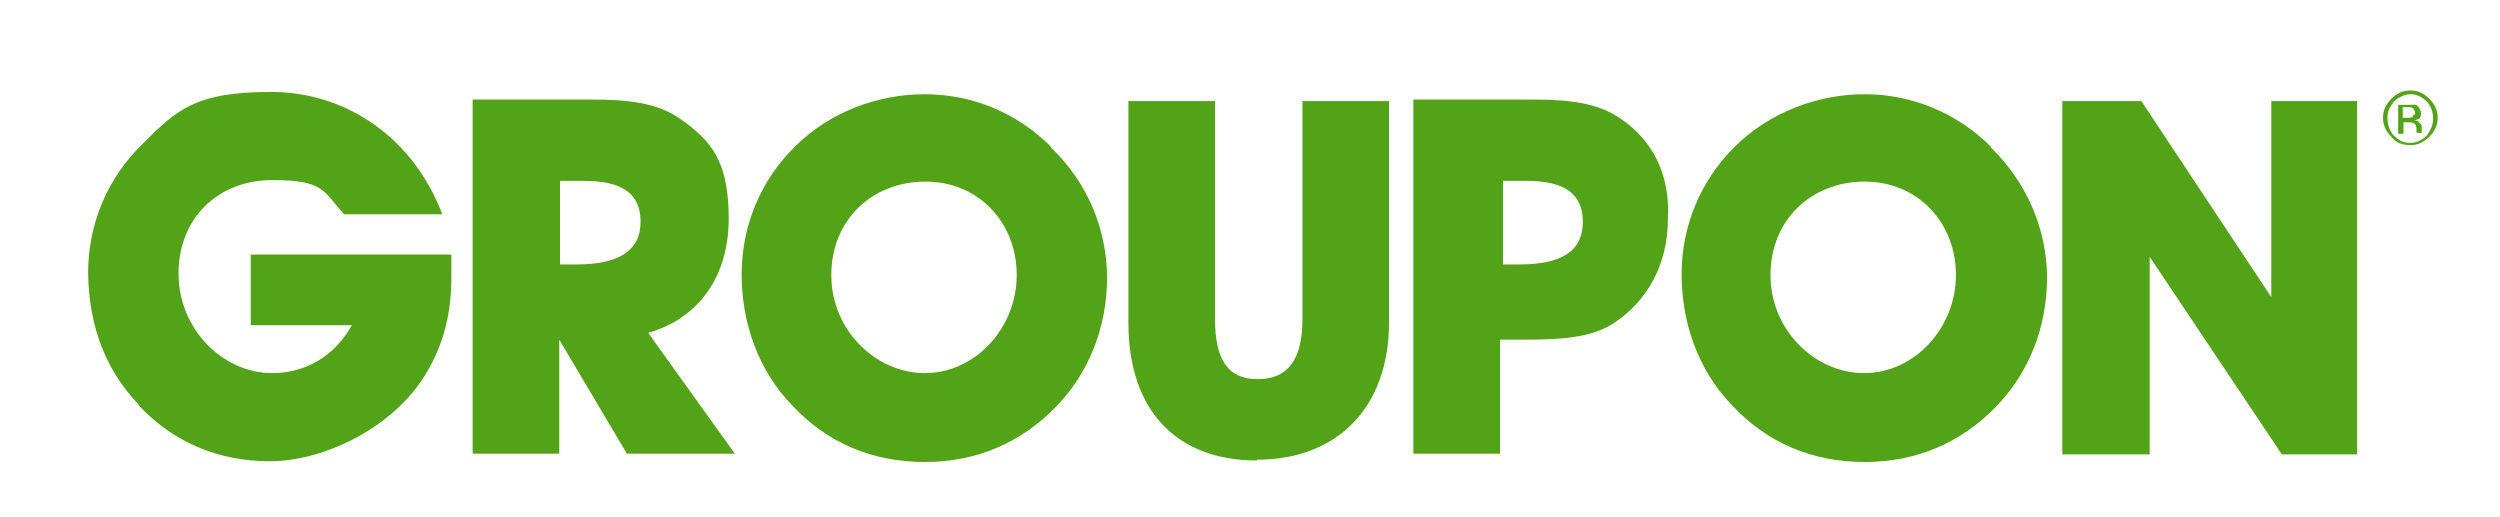 <?xml version="1.0" encoding="UTF-8"?>
<svg id="Layer_1" data-name="Layer 1" xmlns="http://www.w3.org/2000/svg" version="1.1" viewBox="0 0 329 68">
  <defs>
    <style>
      .cls-1 {
        fill: #53a318;
        stroke-width: 0px;
      }
    </style>
  </defs>
  <path class="cls-1" d="M165.4,60.5c10.5,0,17.4-6.8,17.4-18.1V13.3h-11.4v28.7c0,5.3-1.9,7.9-5.9,7.9s-5.6-2.7-5.6-7.9V13.3h-11.4v29.2c0,11.6,6.4,18.1,16.9,18.1h0Z"/>
  <path class="cls-1" d="M213.4,15.7c-3.1-2.2-6.9-2.6-11.9-2.6h-15.5v46.6h11.4v-15h3.3c4.9,0,8.6-.3,11.4-2,4.6-2.9,7.4-7.8,7.4-13.9.3-5.7-1.9-10.2-6.1-13.1h0ZM199.8,34.8h-2v-11h3c5,0,7.5,1.6,7.5,5.4s-2.7,5.6-8.4,5.6h-.1Z"/>
  <polygon class="cls-1" points="282.9 33.8 300.3 59.8 310.2 59.8 310.2 13.3 298.9 13.3 298.9 39.1 281.8 13.3 271.4 13.3 271.4 59.8 282.9 59.8 282.9 33.8"/>
  <path class="cls-1" d="M138.3,19.3c-4.5-4.5-10.4-6.9-16.6-6.9s-12.4,2.3-17,6.8c-4.6,4.5-7.1,10.5-7.1,16.9s2.2,12.7,6.7,17.3c4.6,4.9,10.5,7.4,17.4,7.4s12.7-2.6,17.2-7.2c4.4-4.5,6.8-10.5,6.8-17.2-.1-6.4-2.6-12.4-7.4-17h0ZM121.7,49.1c-6.4,0-12.3-5.6-12.3-12.9s5.4-12.3,12.4-12.3,12,5.4,12,12.3-5.4,12.9-12.1,12.9Z"/>
  <path class="cls-1" d="M262,19.3c-4.5-4.5-10.5-6.9-16.6-6.9s-12.4,2.3-17,6.8c-4.6,4.5-7.1,10.5-7.1,16.9s2.2,12.7,6.7,17.3c4.6,4.9,10.5,7.4,17.4,7.4s12.7-2.6,17.2-7.2c4.4-4.5,6.8-10.5,6.8-17.2-.1-6.4-2.7-12.4-7.4-17h0ZM245.3,49.1c-6.4,0-12.3-5.6-12.3-12.9s5.4-12.3,12.4-12.3,12,5.4,12,12.3-5.4,12.9-12.1,12.9h0Z"/>
  <path class="cls-1" d="M18.2,53.3c4.6,4.9,10.5,7.4,17.3,7.4s15.4-4,19.9-10.5c2.7-4,4-8.4,4-13.6s0-2,0-3.1h-26.4v9.3h13.3c-2.3,4.1-6.1,6.3-10.5,6.3-6.4,0-12.3-5.7-12.3-13.1s5.3-12.3,12.3-12.3,6.7,1.5,9.5,4.5h12.9c-3.7-9.9-12.5-16.1-22.5-16.1s-12.4,2.3-17,6.9c-4.6,4.5-7.1,10.5-7.1,16.9.1,7.1,2.3,12.8,6.7,17.4Z"/>
  <path class="cls-1" d="M85.3,43.8c6.7-1.9,10.6-7.5,10.6-15s-2.2-10.2-6.3-13.1c-3.1-2.2-6.9-2.6-11.9-2.6h-15.5v46.6h11.4v-15l8.9,15h14.2s-11.4-15.9-11.4-15.9ZM75.9,34.8h-2.2v-11h3.1c5,0,7.5,1.6,7.5,5.4s-2.9,5.6-8.4,5.6Z"/>
  <path class="cls-1" d="M317.2,19.1c1,0,1.8-.4,2.5-1.1s1.1-1.5,1.1-2.5-.4-1.8-1.1-2.5-1.5-1.1-2.5-1.1-1.8.4-2.5,1.1-1.1,1.5-1.1,2.5.4,1.8,1.1,2.5c.5.7,1.4,1.1,2.5,1.1ZM315,13.4c.5-.5,1.4-1,2.2-1s1.5.3,2.2,1c.5.5.8,1.4.8,2.2s-.3,1.5-.8,2.2c-.5.5-1.2,1-2.2,1s-1.5-.3-2.2-1c-.5-.5-.8-1.4-.8-2.2-.1-.8.3-1.5.8-2.2Z"/>
  <path class="cls-1" d="M318.7,17.5v-.8c0-.1,0-.4-.3-.5-.1-.3-.4-.3-.7-.4.3,0,.4-.1.5-.1.3-.1.4-.4.4-.8s-.3-.8-.5-1-.5-.1-1.1-.1h-1.4v3.8h.7v-1.5h.5c.4,0,.7,0,.8.1.3.1.4.4.4.8v.4h0c0,.1.5.1.5.1h.2ZM317.6,15.4c-.1,0-.4.1-.7.1h-.7v-1.4h.5c.4,0,.7,0,.8.1s.3.3.3.5c.1.3,0,.4-.3.5v.2Z"/>
</svg>